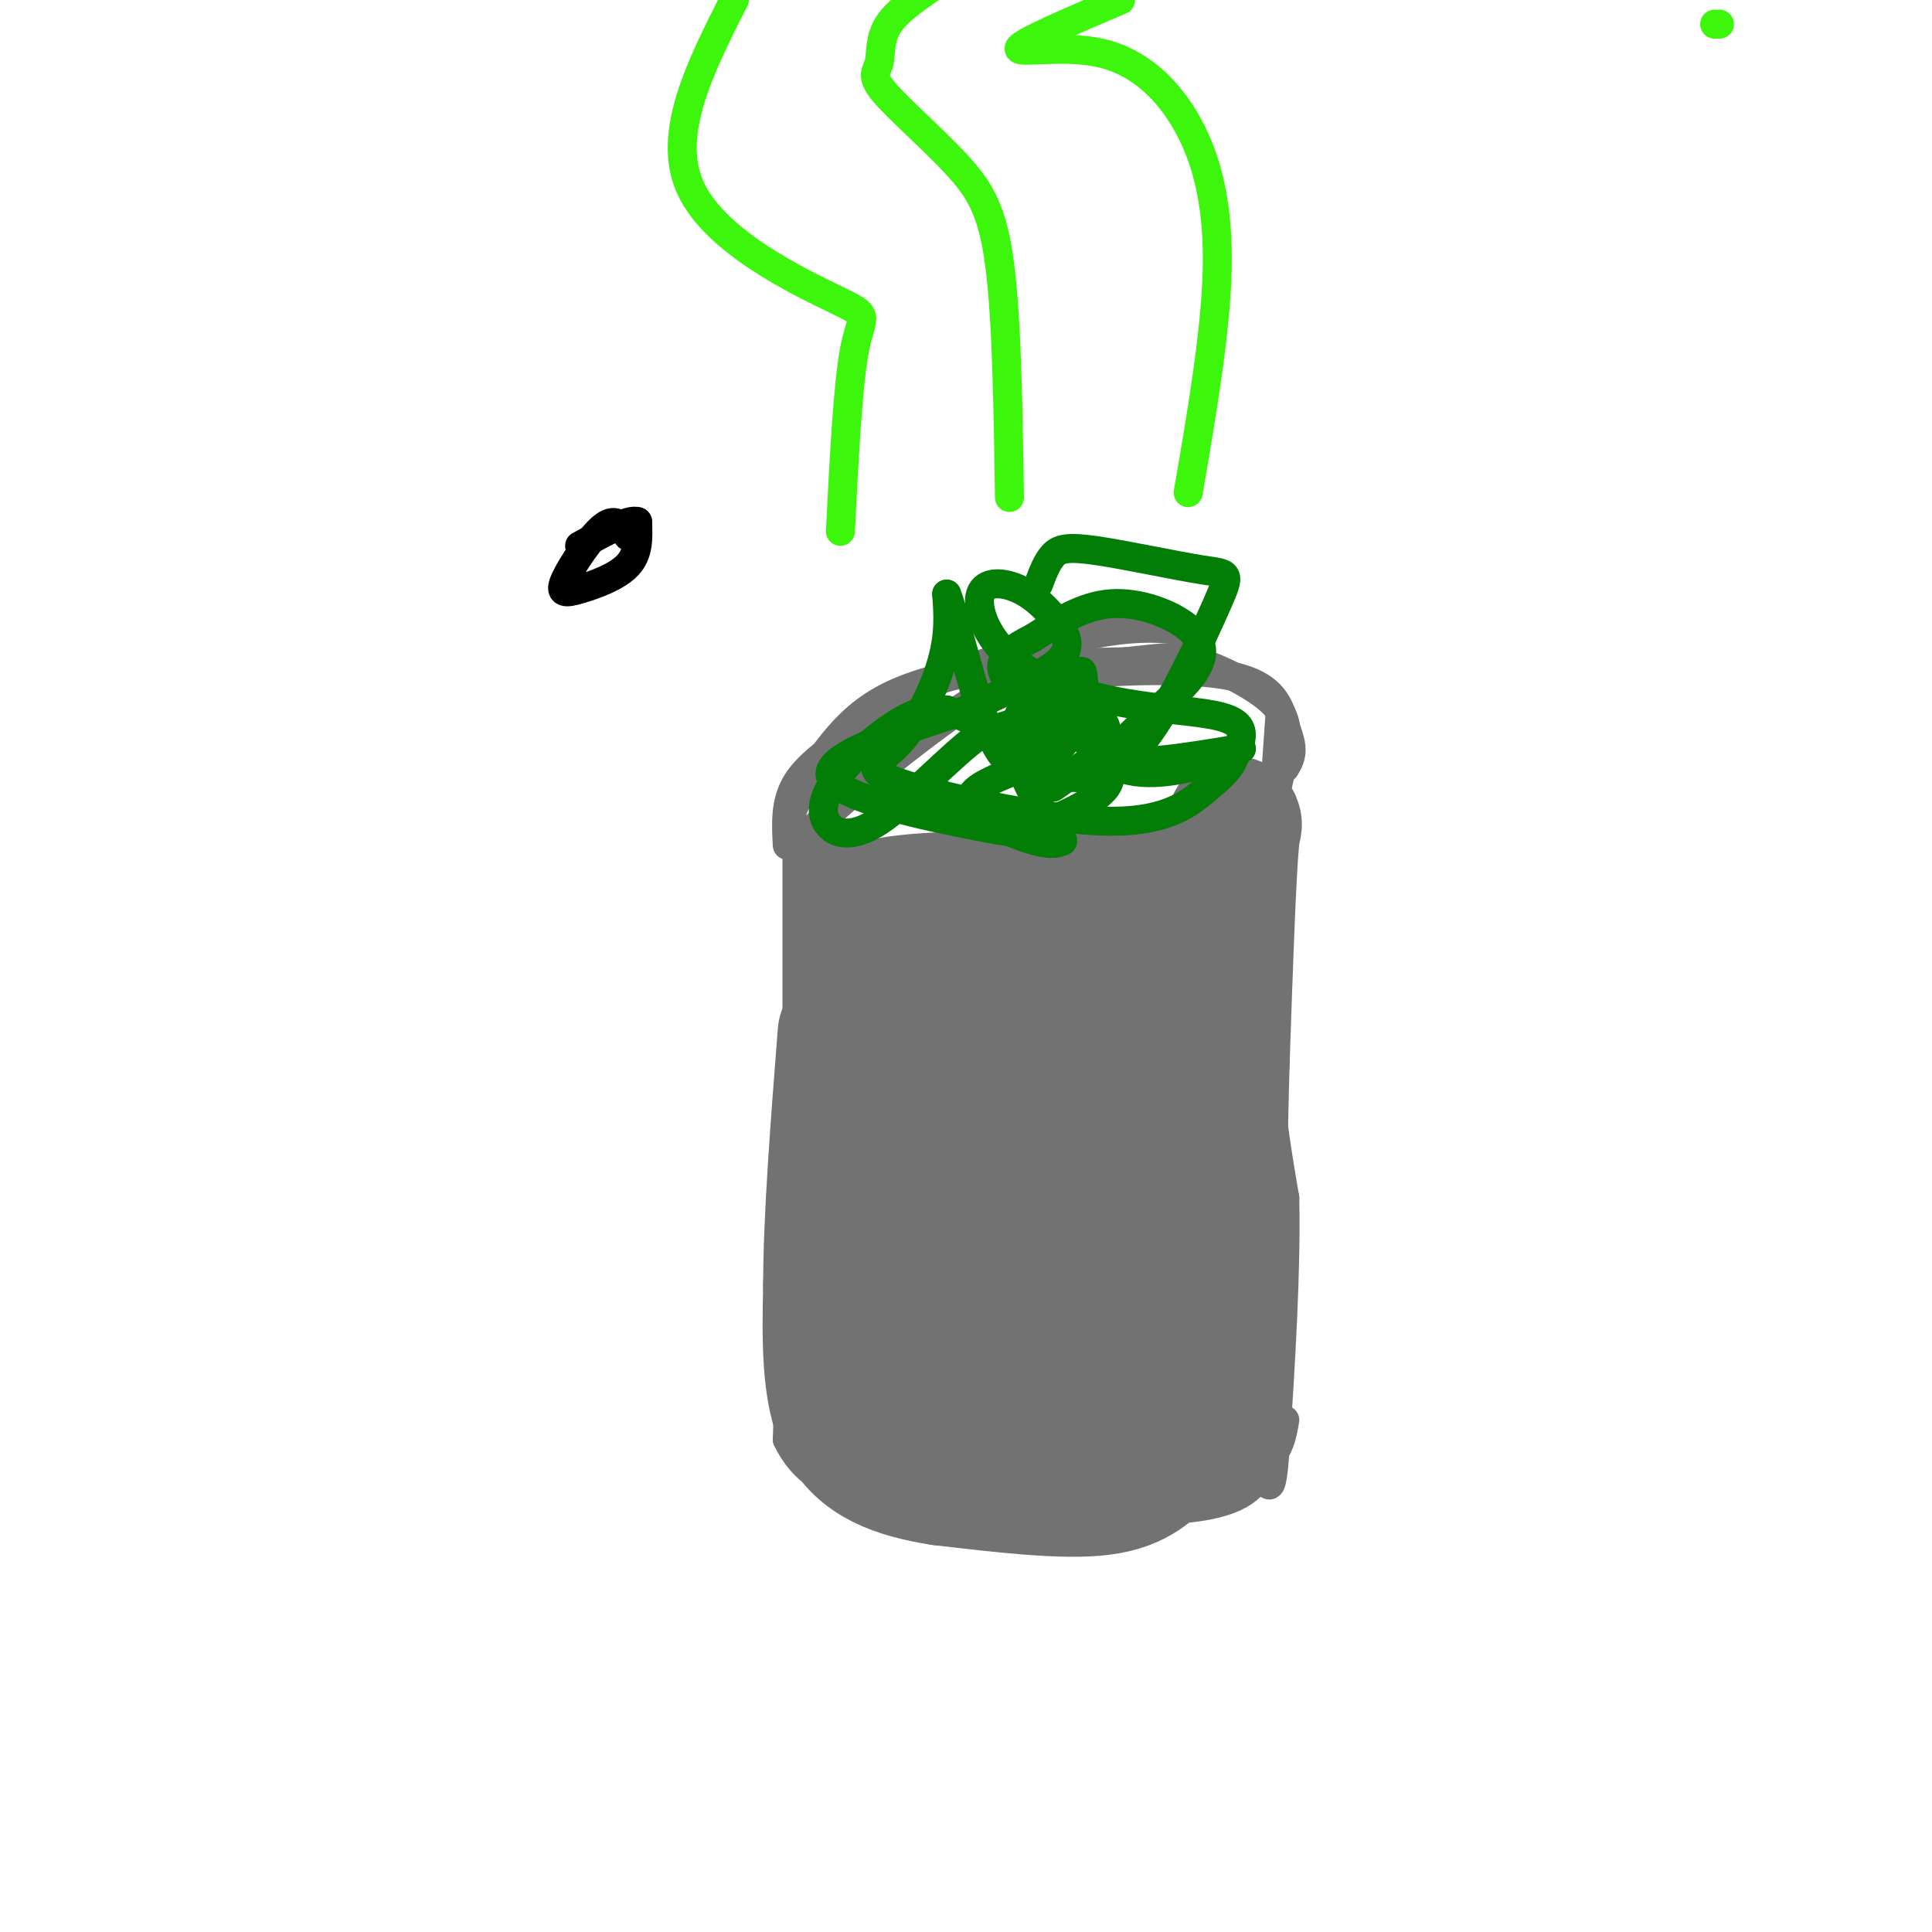 <svg viewBox='0 0 400 400' version='1.1' xmlns='http://www.w3.org/2000/svg' xmlns:xlink='http://www.w3.org/1999/xlink'><g fill='none' stroke='#727272' stroke-width='6' stroke-linecap='round' stroke-linejoin='round'><path d='M185,179c0.000,0.000 43.000,-3.000 43,-3'/><path d='M228,176c11.400,-1.044 18.400,-2.156 24,-5c5.600,-2.844 9.800,-7.422 14,-12'/><path d='M266,159c2.309,-3.301 1.083,-5.555 0,-9c-1.083,-3.445 -2.022,-8.081 -11,-10c-8.978,-1.919 -25.994,-1.120 -36,0c-10.006,1.120 -13.003,2.560 -16,4'/><path d='M203,144c-9.857,6.179 -26.500,19.625 -33,26c-6.500,6.375 -2.857,5.679 1,6c3.857,0.321 7.929,1.661 12,3'/><path d='M183,179c5.333,0.167 12.667,-0.917 20,-2'/><path d='M165,171c0.000,0.000 0.000,58.000 0,58'/><path d='M165,229c-0.333,21.167 -1.167,45.083 -2,69'/><path d='M163,298c6.333,13.500 23.167,12.750 40,12'/><path d='M203,310c15.600,2.711 34.600,3.489 45,2c10.400,-1.489 12.200,-5.244 14,-9'/><path d='M262,303c3.000,-3.000 3.500,-6.000 4,-9'/><path d='M265,148c-1.583,22.167 -3.167,44.333 -3,61c0.167,16.667 2.083,27.833 4,39'/><path d='M266,248c0.333,15.167 -0.833,33.583 -2,52'/><path d='M264,300c-0.667,9.667 -1.333,7.833 -2,6'/><path d='M163,175c-0.250,-4.500 -0.500,-9.000 2,-13c2.500,-4.000 7.750,-7.500 13,-11'/><path d='M178,151c4.644,-4.022 9.756,-8.578 19,-11c9.244,-2.422 22.622,-2.711 36,-3'/><path d='M233,137c8.115,-0.834 10.402,-1.419 15,0c4.598,1.419 11.507,4.844 15,8c3.493,3.156 3.569,6.045 3,10c-0.569,3.955 -1.785,8.978 -3,14'/><path d='M263,169c-1.321,3.298 -3.125,4.542 -3,6c0.125,1.458 2.179,3.131 -11,4c-13.179,0.869 -41.589,0.935 -70,1'/><path d='M179,180c-13.793,-0.828 -13.274,-3.397 -14,-5c-0.726,-1.603 -2.695,-2.239 -1,-7c1.695,-4.761 7.056,-13.646 13,-19c5.944,-5.354 12.472,-7.177 19,-9'/><path d='M196,140c9.178,-3.400 22.622,-7.400 32,-9c9.378,-1.600 14.689,-0.800 20,0'/><path d='M171,182c1.250,-1.333 2.500,-2.667 3,13c0.500,15.667 0.250,48.333 0,81'/><path d='M174,276c3.556,-0.956 12.444,-43.844 16,-65c3.556,-21.156 1.778,-20.578 0,-20'/><path d='M199,187c0.000,0.000 1.000,95.000 1,95'/><path d='M200,282c2.988,6.226 9.958,-25.708 14,-51c4.042,-25.292 5.155,-43.940 6,-51c0.845,-7.060 1.423,-2.530 2,2'/><path d='M222,182c2.408,10.456 7.429,35.596 7,58c-0.429,22.404 -6.308,42.070 -5,38c1.308,-4.070 9.802,-31.877 14,-50c4.198,-18.123 4.099,-26.561 4,-35'/><path d='M242,193c-0.071,-10.369 -2.250,-18.792 0,-6c2.250,12.792 8.929,46.798 11,66c2.071,19.202 -0.464,23.601 -3,28'/></g>
<g fill='none' stroke='#727272' stroke-width='28' stroke-linecap='round' stroke-linejoin='round'><path d='M212,206c1.667,26.083 3.333,52.167 3,66c-0.333,13.833 -2.667,15.417 -5,17'/><path d='M210,289c-1.952,2.833 -4.333,1.417 -9,0c-4.667,-1.417 -11.619,-2.833 -15,-9c-3.381,-6.167 -3.190,-17.083 -3,-28'/><path d='M183,252c-0.022,-14.622 1.422,-37.178 1,-49c-0.422,-11.822 -2.711,-12.911 -5,-14'/><path d='M179,189c4.667,-2.833 18.833,-2.917 33,-3'/><path d='M212,186c9.444,-0.556 16.556,-0.444 23,-2c6.444,-1.556 12.222,-4.778 18,-8'/><path d='M253,176c3.333,-3.733 2.667,-9.067 2,-2c-0.667,7.067 -1.333,26.533 -2,46'/><path d='M253,220c-0.500,17.833 -0.750,39.417 -1,61'/><path d='M252,281c-4.200,11.889 -14.200,11.111 -24,11c-9.800,-0.111 -19.400,0.444 -29,1'/><path d='M199,293c-10.556,0.822 -22.444,2.378 -25,-3c-2.556,-5.378 4.222,-17.689 11,-30'/><path d='M185,260c0.667,-15.667 -3.167,-39.833 -7,-64'/><path d='M178,196c10.452,-11.833 40.083,-9.417 52,-8c11.917,1.417 6.119,1.833 3,4c-3.119,2.167 -3.560,6.083 -4,10'/><path d='M229,202c-1.422,11.733 -2.978,36.067 -2,52c0.978,15.933 4.489,23.467 8,31'/><path d='M235,285c3.285,4.630 7.499,0.705 10,0c2.501,-0.705 3.289,1.810 4,4c0.711,2.190 1.346,4.054 0,6c-1.346,1.946 -4.673,3.973 -8,6'/><path d='M241,301c-2.667,2.578 -5.333,6.022 -13,7c-7.667,0.978 -20.333,-0.511 -33,-2'/><path d='M195,306c-9.444,-1.467 -16.556,-4.133 -20,-11c-3.444,-6.867 -3.222,-17.933 -3,-29'/><path d='M172,266c0.000,-13.500 1.500,-32.750 3,-52'/></g>
<g fill='none' stroke='#027D06' stroke-width='6' stroke-linecap='round' stroke-linejoin='round'><path d='M218,163c5.033,-3.431 10.067,-6.861 11,-10c0.933,-3.139 -2.234,-5.986 -5,-8c-2.766,-2.014 -5.129,-3.196 -8,-2c-2.871,1.196 -6.249,4.770 -6,10c0.249,5.230 4.124,12.115 8,19'/><path d='M218,172c1.771,3.276 2.200,1.967 2,2c-0.200,0.033 -1.029,1.407 -6,0c-4.971,-1.407 -14.085,-5.593 -13,-9c1.085,-3.407 12.369,-6.033 17,-9c4.631,-2.967 2.609,-6.276 -1,-7c-3.609,-0.724 -8.804,1.138 -14,3'/><path d='M203,152c-6.254,4.424 -14.888,13.984 -21,18c-6.112,4.016 -9.700,2.489 -11,0c-1.300,-2.489 -0.312,-5.939 3,-10c3.312,-4.061 8.946,-8.732 13,-11c4.054,-2.268 6.527,-2.134 9,-2'/><path d='M196,147c5.434,1.872 14.520,7.551 20,5c5.480,-2.551 7.356,-13.333 8,-13c0.644,0.333 0.058,11.782 4,17c3.942,5.218 12.412,4.205 18,3c5.588,-1.205 8.294,-2.603 11,-4'/><path d='M257,155c-4.679,0.577 -21.875,4.019 -25,2c-3.125,-2.019 7.822,-9.500 13,-15c5.178,-5.500 4.586,-9.019 1,-12c-3.586,-2.981 -10.168,-5.423 -16,-5c-5.832,0.423 -10.916,3.712 -16,7'/><path d='M214,132c-4.590,2.313 -8.066,4.595 -6,8c2.066,3.405 9.673,7.933 15,12c5.327,4.067 8.375,7.673 6,11c-2.375,3.327 -10.173,6.376 -14,8c-3.827,1.624 -3.684,1.822 -13,0c-9.316,-1.822 -28.090,-5.663 -30,-10c-1.910,-4.337 13.045,-9.168 28,-14'/><path d='M200,147c8.542,-4.051 15.897,-7.178 19,-10c3.103,-2.822 1.956,-5.338 0,-8c-1.956,-2.662 -4.719,-5.469 -8,-7c-3.281,-1.531 -7.081,-1.787 -8,1c-0.919,2.787 1.041,8.617 6,13c4.959,4.383 12.917,7.319 21,9c8.083,1.681 16.292,2.106 21,3c4.708,0.894 5.917,2.255 6,4c0.083,1.745 -0.958,3.872 -2,6'/><path d='M255,158c-1.067,1.812 -2.734,3.340 -6,6c-3.266,2.660 -8.132,6.450 -21,6c-12.868,-0.450 -33.738,-5.141 -42,-8c-8.262,-2.859 -3.917,-3.885 0,-8c3.917,-4.115 7.405,-11.319 9,-17c1.595,-5.681 1.298,-9.841 1,-14'/><path d='M196,123c1.672,3.937 5.353,20.781 9,29c3.647,8.219 7.262,7.814 10,8c2.738,0.186 4.600,0.963 8,1c3.400,0.037 8.338,-0.667 14,-8c5.662,-7.333 12.048,-21.297 15,-28c2.952,-6.703 2.472,-6.147 -3,-7c-5.472,-0.853 -15.935,-3.114 -22,-4c-6.065,-0.886 -7.733,-0.396 -9,1c-1.267,1.396 -2.134,3.698 -3,6'/></g>
<g fill='none' stroke='#3CF60C' stroke-width='6' stroke-linecap='round' stroke-linejoin='round'><path d='M356,5c0.000,0.000 -1.000,0.000 -1,0'/><path d='M174,110c0.774,-15.381 1.548,-30.762 3,-38c1.452,-7.238 3.583,-6.333 -4,-10c-7.583,-3.667 -24.881,-11.905 -30,-23c-5.119,-11.095 1.940,-25.048 9,-39'/><path d='M152,0c1.333,-7.333 0.167,-6.167 -1,-5'/><path d='M209,103c-0.274,-18.329 -0.547,-36.657 -2,-48c-1.453,-11.343 -4.085,-15.700 -9,-21c-4.915,-5.300 -12.111,-11.544 -15,-15c-2.889,-3.456 -1.470,-4.123 -1,-6c0.470,-1.877 -0.009,-4.965 2,-8c2.009,-3.035 6.504,-6.018 11,-9'/><path d='M246,102c2.839,-16.507 5.678,-33.014 6,-46c0.322,-12.986 -1.872,-22.450 -6,-30c-4.128,-7.550 -10.188,-13.187 -18,-15c-7.812,-1.813 -17.375,0.196 -17,-1c0.375,-1.196 10.687,-5.598 21,-10'/></g>
<g fill='none' stroke='#000000' stroke-width='6' stroke-linecap='round' stroke-linejoin='round'><path d='M130,111c-1.193,-2.005 -2.386,-4.010 -5,-2c-2.614,2.010 -6.649,8.033 -8,11c-1.351,2.967 -0.018,2.876 3,2c3.018,-0.876 7.719,-2.536 10,-5c2.281,-2.464 2.140,-5.732 2,-9'/><path d='M132,108c-1.667,-0.667 -6.833,2.167 -12,5'/></g>
</svg>